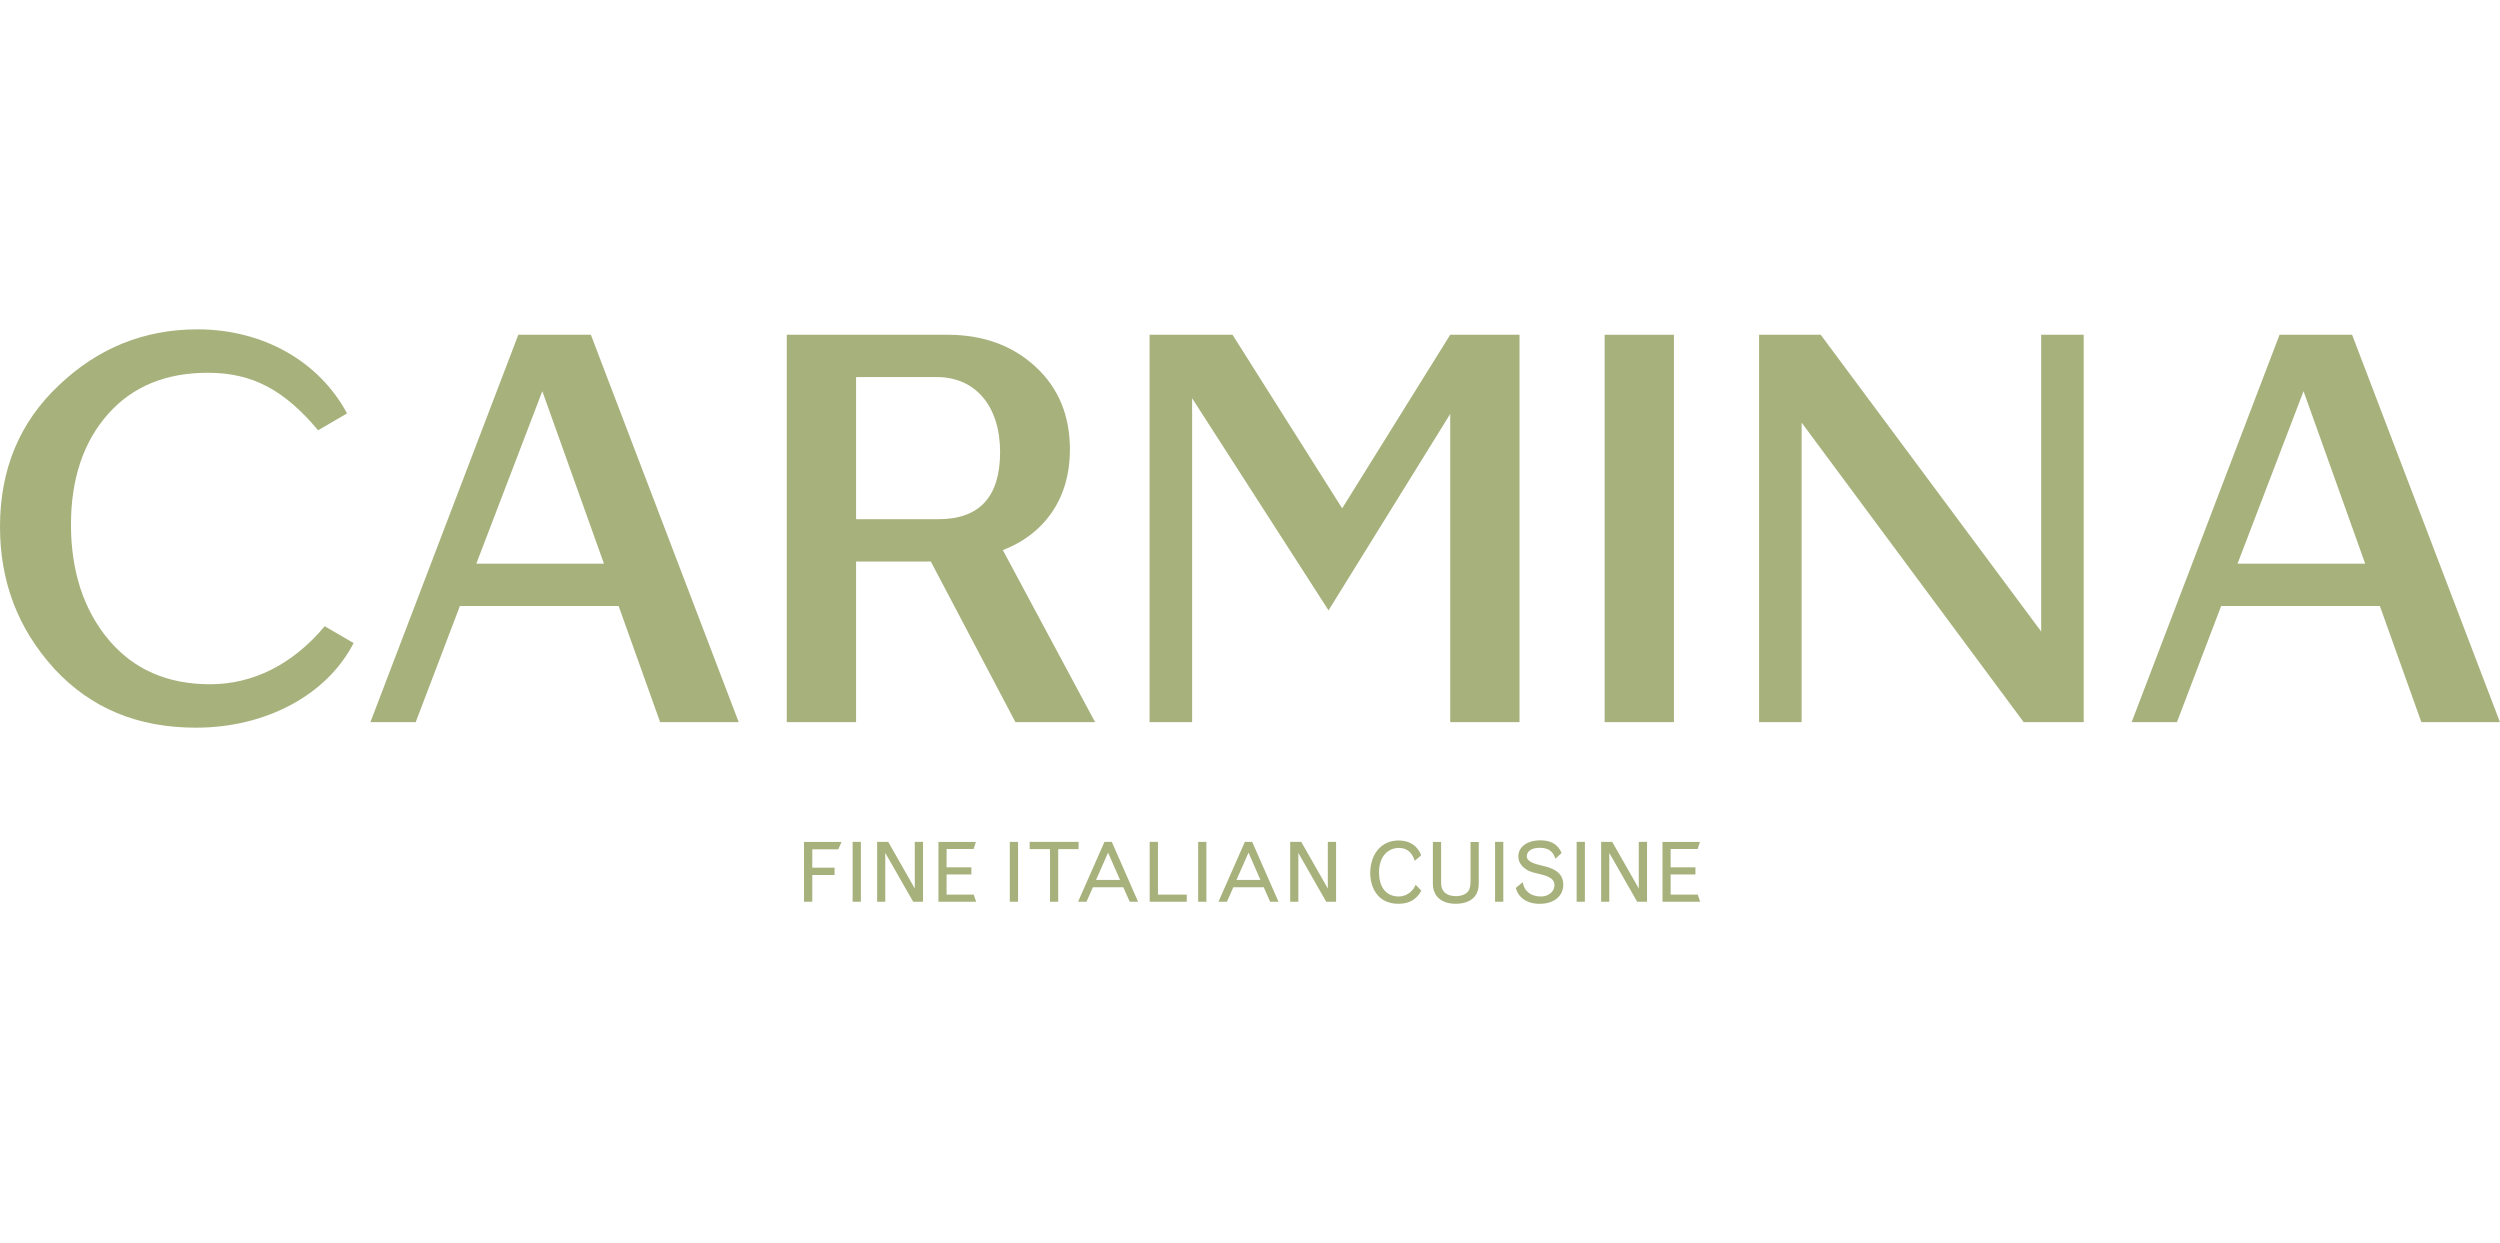 <svg width="167" height="83" viewBox="0 0 167 83" fill="none" xmlns="http://www.w3.org/2000/svg">
<g clip-path="url(#clip0_4847_18897)">
<path d="M111.051 60.235H113.57L113.409 59.759H111.599V58.413H113.255V57.937H111.599V56.711H113.406L113.556 56.242H111.055V60.239L111.051 60.235ZM106.953 60.235H107.5V56.975L109.363 60.235H110.022V56.238H109.471V59.352L107.697 56.238H106.956V60.235H106.953ZM105.32 60.235H105.871V56.238H105.32V60.235ZM101.254 59.316C101.343 59.593 101.405 59.704 101.526 59.847C101.821 60.19 102.28 60.376 102.841 60.376C103.799 60.376 104.428 59.867 104.428 59.094C104.428 58.185 103.576 57.953 102.962 57.813C102.579 57.718 101.992 57.582 101.992 57.203C101.992 56.848 102.32 56.633 102.851 56.633C103.658 56.633 103.821 57.125 103.9 57.363L104.313 56.982C104.212 56.76 103.953 56.134 102.897 56.134C102.021 56.134 101.425 56.568 101.425 57.203C101.425 57.471 101.52 57.686 101.73 57.908C102.071 58.185 102.185 58.234 102.812 58.377C103.576 58.553 103.838 58.755 103.838 59.143C103.838 59.554 103.441 59.886 102.939 59.886C102.595 59.886 102.303 59.792 102.093 59.616C101.887 59.45 101.789 59.267 101.713 58.934L101.251 59.316H101.254ZM99.87 60.235H100.421V56.238H99.87V60.235ZM98.231 58.866C98.231 59.231 98.169 59.453 98.018 59.603C97.861 59.763 97.565 59.864 97.277 59.864C96.624 59.864 96.267 59.554 96.267 58.983V56.242H95.716V59.036C95.716 59.867 96.29 60.372 97.244 60.372C97.755 60.372 98.182 60.229 98.441 59.962C98.674 59.724 98.782 59.414 98.782 58.954V56.245H98.231V58.873V58.866ZM94.565 59.104C94.454 59.332 94.391 59.42 94.27 59.538C94.037 59.766 93.736 59.886 93.411 59.886C93.106 59.886 92.119 59.759 92.119 58.256C92.119 57.291 92.654 56.643 93.447 56.643C94.195 56.643 94.401 57.213 94.506 57.503L94.929 57.141C94.88 56.952 94.546 56.144 93.414 56.144C92.283 56.144 91.529 57.037 91.529 58.354C91.529 58.697 91.657 60.372 93.424 60.372C94.434 60.372 94.785 59.772 94.945 59.495L94.565 59.101V59.104ZM86.181 60.235H86.729V56.975L88.591 60.235H89.25V56.238H88.699V59.352L86.925 56.238H86.184V60.235H86.181ZM81.394 60.235H81.958L82.387 59.27H84.417L84.847 60.235H85.404L83.647 56.238H83.155L81.394 60.235ZM84.197 58.778H82.597L83.401 56.956L84.197 58.778ZM80.037 60.235H80.587V56.238H80.037V60.235ZM76.8 60.235H79.276V59.759H77.351V56.238H76.8V60.235ZM72.013 60.235H72.577L73.007 59.27H75.036L75.466 60.235H76.023L74.269 56.238H73.777L72.016 60.235H72.013ZM74.817 58.778H73.216L74.02 56.956L74.817 58.778ZM68.78 56.721H70.141V60.235H70.688V56.721H72.049V56.238H68.783V56.721H68.78ZM67.455 60.235H68.006V56.238H67.455V60.235ZM62.688 60.235H65.206L65.045 59.759H63.232V58.413H64.888V57.937H63.232V56.711H65.039L65.19 56.242H62.688V60.239V60.235ZM58.589 60.235H59.137V56.975L60.999 60.235H61.658V56.238H61.108V59.352L59.334 56.238H58.593V60.235H58.589ZM56.956 60.235H57.507V56.238H56.956V60.235ZM53.71 60.235H54.261V58.452H55.75V57.96H54.261V56.734H55.999L56.215 56.242H53.707V60.239L53.71 60.235Z" fill="#A7B17C"/>
<path d="M3.607 44.648C1.203 42.004 0 38.852 0 35.191C0 31.35 1.312 28.198 3.938 25.733C6.561 23.232 9.66 22 13.194 22C17.568 22 21.323 24.139 23.182 27.617L21.25 28.742C19.027 26.098 16.913 24.901 13.889 24.901C11.083 24.901 8.86 25.808 7.22 27.656C5.581 29.505 4.741 31.97 4.741 35.05C4.741 38.131 5.581 40.739 7.256 42.735C8.932 44.727 11.194 45.708 14.037 45.708C16.88 45.708 19.542 44.404 21.69 41.832L23.621 42.956C21.834 46.435 17.752 48.609 13.089 48.609C9.191 48.609 6.056 47.305 3.613 44.658L3.607 44.648Z" fill="#A7B17C"/>
<path d="M41.329 40.482H30.721L27.77 48.238H24.744L34.623 22.362H39.47L49.346 48.238H44.096L41.325 40.482H41.329ZM40.345 37.655L36.227 26.131L31.817 37.655H40.345Z" fill="#A7B17C"/>
<path d="M52.557 22.362H63.308C65.679 22.362 67.646 23.086 69.177 24.5C70.709 25.915 71.472 27.761 71.472 30.046C71.472 33.199 69.869 35.627 66.99 36.749L73.151 48.238H67.83L62.18 37.512H57.186V48.238H52.557V22.362ZM62.688 34.682C65.423 34.682 66.807 33.195 66.807 30.189C66.807 27.184 65.203 25.188 62.58 25.188H57.186V34.682H62.692H62.688Z" fill="#A7B17C"/>
<path d="M76.791 22.362H82.332L89.657 33.958L96.874 22.362H101.504V48.238H96.874V27.653L88.746 40.772L79.634 26.603V48.238H76.791V22.362Z" fill="#A7B17C"/>
<path d="M111.819 22.362V48.238H107.189V22.362H111.819Z" fill="#A7B17C"/>
<path d="M121.624 22.362L136.35 42.184V22.362H139.192V48.238H135.182L120.349 28.233V48.238H117.506V22.362H121.624Z" fill="#A7B17C"/>
<path d="M158.979 40.482H148.372L145.421 48.238H142.395L152.274 22.362H157.12L166.996 48.238H161.746L158.976 40.482H158.979ZM157.995 37.655L153.877 26.131L149.467 37.655H157.995Z" fill="#A7B17C"/>
</g>
<defs>
<clipPath id="clip0_4847_18897">
<rect width="167" height="38.372" fill="white" transform="translate(0 22)"/>
</clipPath>
</defs>
</svg>
